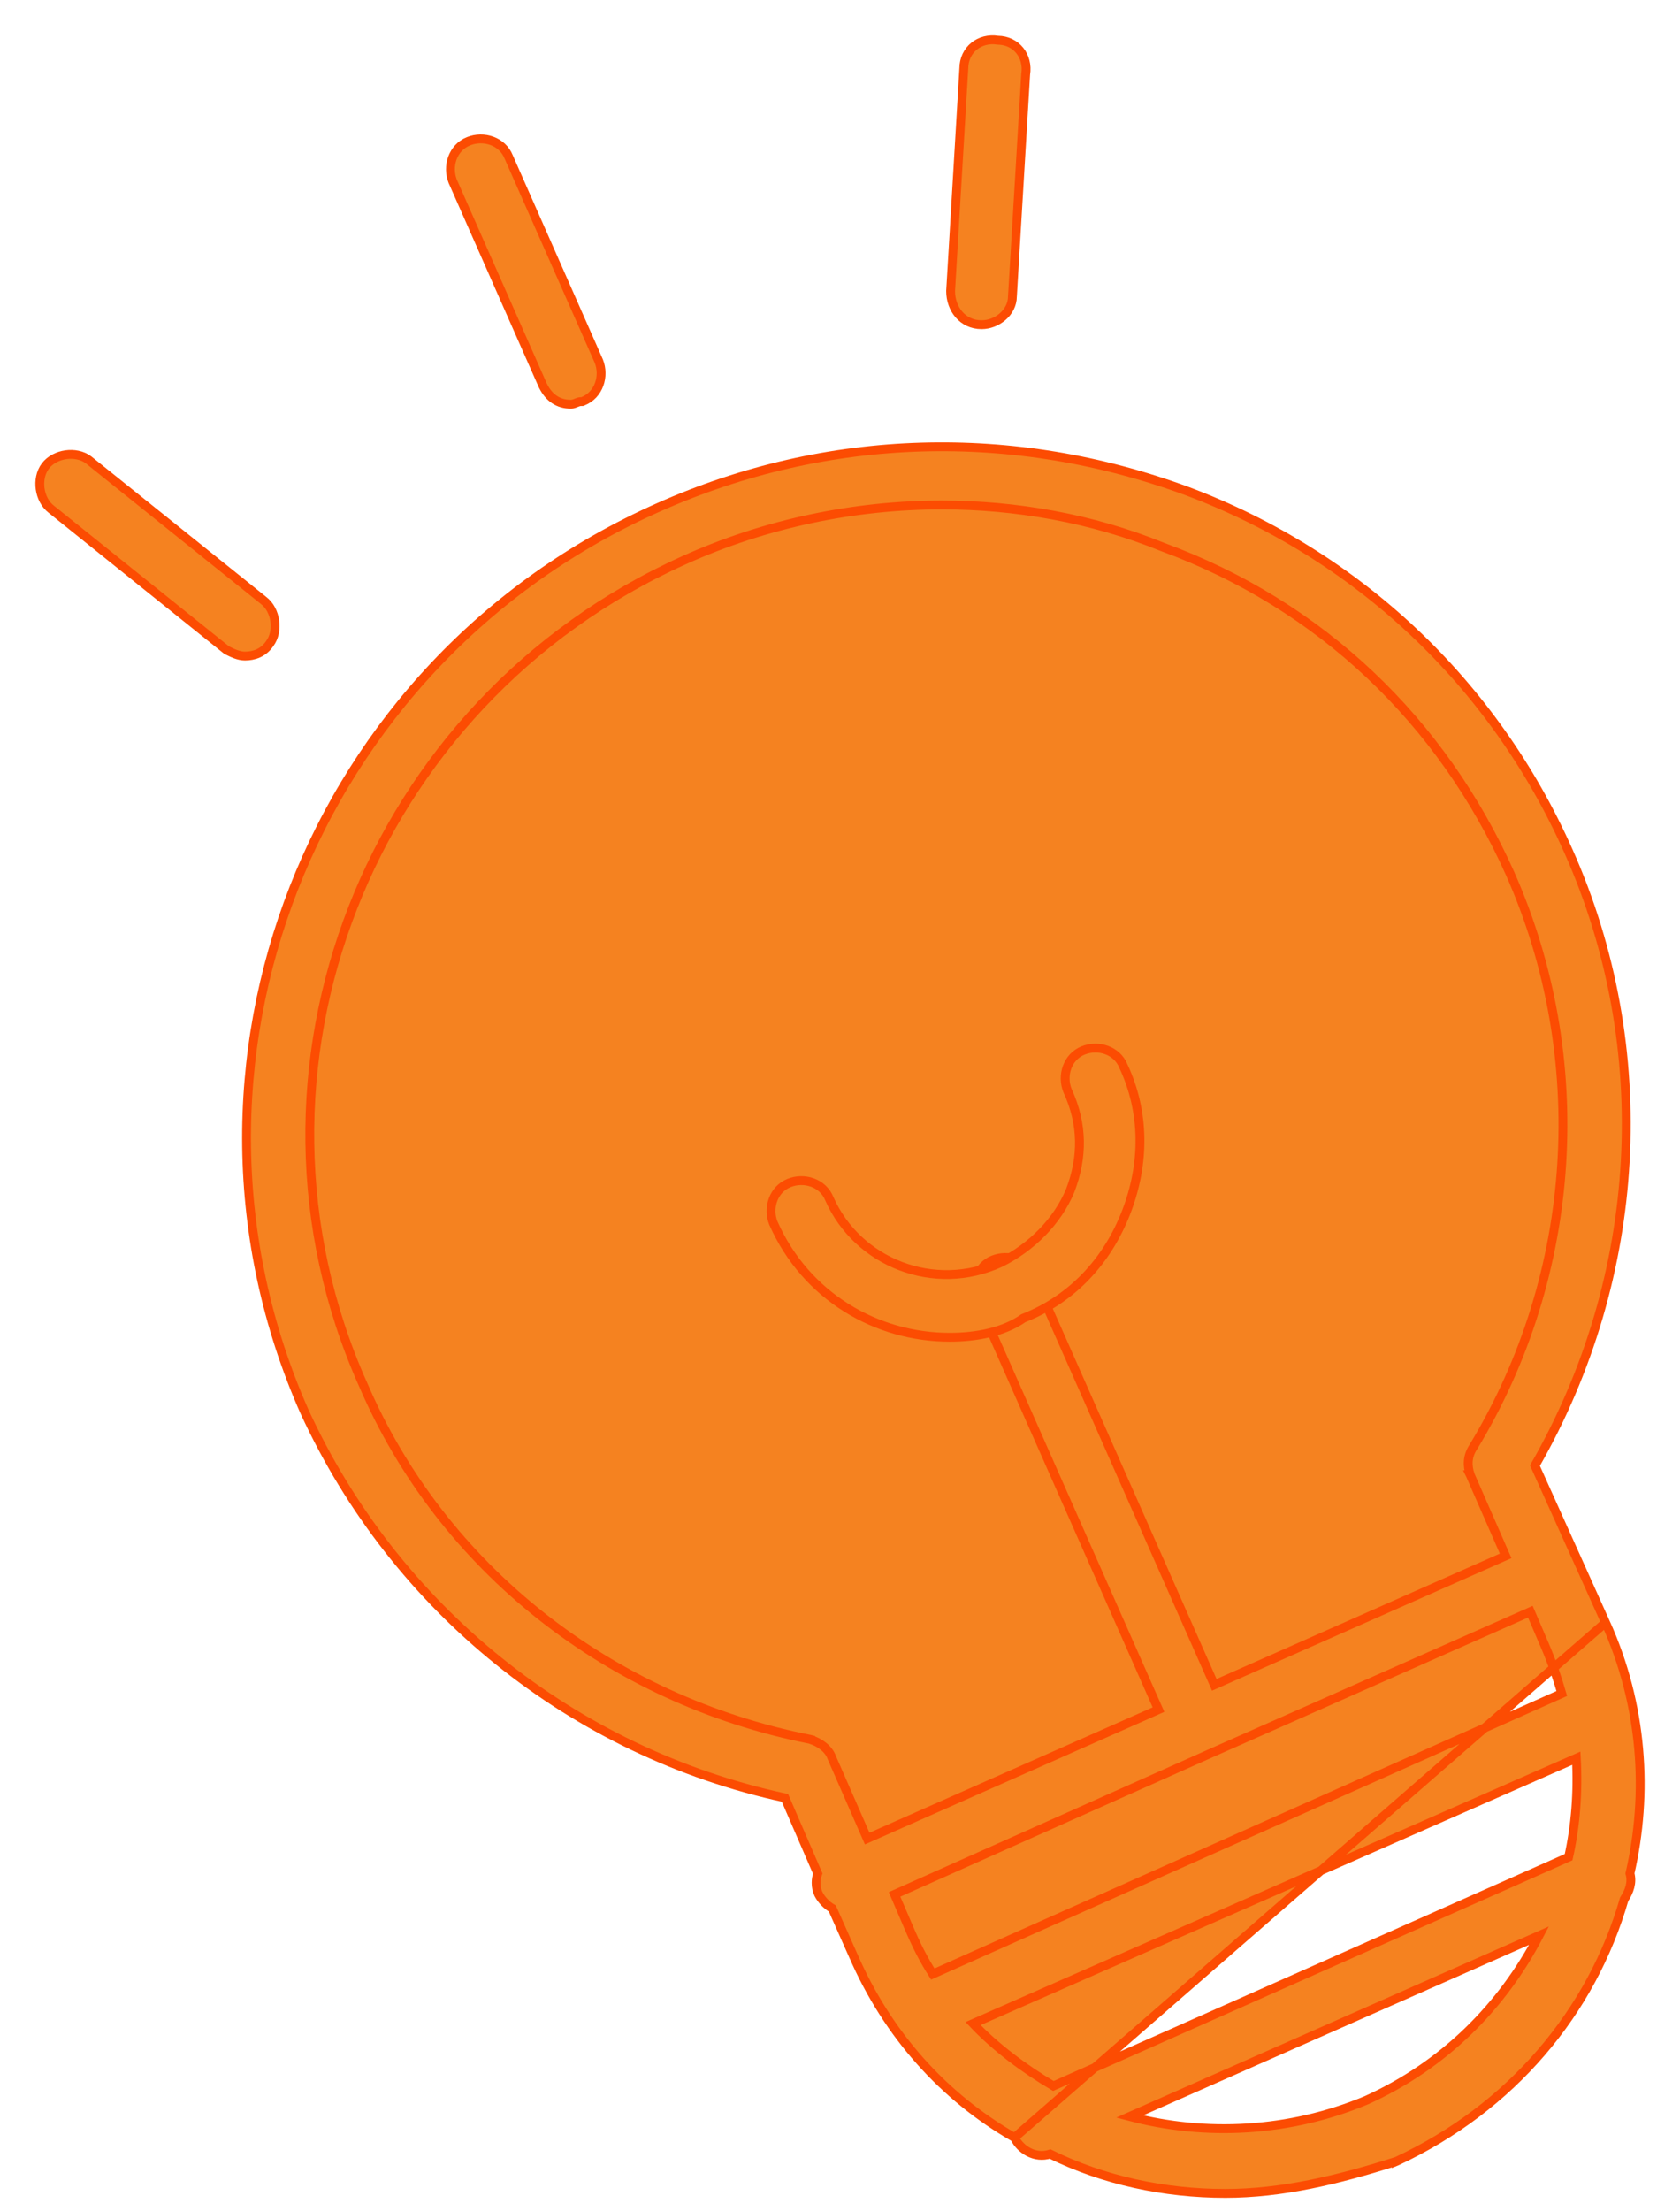 <svg width="38" height="50" viewBox="0 0 38 50" fill="none" xmlns="http://www.w3.org/2000/svg">
<path d="M22.946 48.333L22.93 48.323C21.353 47.414 20.08 46.019 19.293 44.202C19.293 44.201 19.292 44.201 19.292 44.201L18.827 43.154C18.7 43.081 18.58 42.956 18.515 42.828C18.477 42.751 18.46 42.66 18.46 42.573C18.46 42.502 18.471 42.429 18.496 42.363L17.755 40.652C12.951 39.615 8.931 36.365 6.887 31.917L6.886 31.915C3.448 24.133 7.007 14.964 14.908 11.466C18.708 9.777 22.931 9.657 26.851 11.104L26.851 11.104C30.712 12.552 33.789 15.448 35.478 19.248C37.462 23.698 37.169 28.865 34.719 33.139L36.316 36.688L22.946 48.333ZM22.946 48.333L22.951 48.341C23.082 48.604 23.408 48.816 23.753 48.705C24.958 49.299 26.337 49.595 27.715 49.595C28.989 49.595 30.259 49.292 31.581 48.871L31.581 48.872L31.593 48.867C34.191 47.658 36.007 45.484 36.737 42.945C36.853 42.766 36.926 42.567 36.868 42.36C37.285 40.549 37.161 38.559 36.317 36.688L22.946 48.333ZM15.47 12.668L15.47 12.668C17.314 11.834 19.338 11.418 21.302 11.418C22.968 11.418 24.694 11.715 26.299 12.369L26.299 12.369L26.302 12.37C29.872 13.68 32.609 16.297 34.156 19.749C36.001 23.914 35.703 28.793 33.324 32.72C33.184 32.931 33.187 33.144 33.254 33.345L33.253 33.345L33.257 33.353L34.056 35.18L27.466 38.096L23.372 28.839C23.227 28.481 22.805 28.349 22.463 28.486C22.104 28.63 21.971 29.053 22.108 29.395L22.108 29.395L22.11 29.398L26.204 38.656L19.615 41.572L18.818 39.75C18.742 39.529 18.528 39.395 18.337 39.332L18.337 39.331L18.325 39.328C13.8 38.435 9.993 35.459 8.209 31.296L8.208 31.295C5.055 24.214 8.326 15.882 15.47 12.668ZM30.911 47.486C29.167 48.217 27.262 48.307 25.552 47.856L34.812 43.766C33.974 45.373 32.657 46.697 30.911 47.486ZM23.826 47.166C23.169 46.778 22.517 46.292 22.01 45.755L35.655 39.755C35.697 40.52 35.639 41.282 35.48 41.992L23.826 47.166ZM20.555 43.583L20.234 42.834L27.396 39.638L27.396 39.638L34.615 36.442L34.935 37.188C35.101 37.575 35.215 37.91 35.326 38.292L21.099 44.635C20.887 44.305 20.721 43.971 20.555 43.583Z" fill="#F58220" stroke="#FC4C02" stroke-width="0.2"/>
<path d="M17.493 27.657L17.493 27.657L17.495 27.66C18.231 29.317 19.827 30.237 21.482 30.237C22.086 30.237 22.705 30.117 23.148 29.806C24.249 29.374 25.043 28.515 25.471 27.416C25.898 26.316 25.9 25.149 25.409 24.104C25.264 23.746 24.842 23.615 24.501 23.751C24.141 23.895 24.009 24.319 24.146 24.66L24.146 24.66L24.148 24.665C24.495 25.417 24.496 26.168 24.206 26.923C23.916 27.616 23.336 28.198 22.637 28.548C21.131 29.243 19.394 28.547 18.757 27.101C18.612 26.743 18.19 26.611 17.849 26.748C17.489 26.892 17.357 27.315 17.493 27.657Z" fill="#F58220" stroke="#FC4C02" stroke-width="0.2"/>
<path d="M5.117 14.692L5.126 14.699L5.135 14.704L5.145 14.709C5.258 14.765 5.396 14.834 5.54 14.834C5.742 14.834 5.957 14.765 6.101 14.552C6.209 14.406 6.241 14.214 6.215 14.038C6.19 13.862 6.106 13.686 5.961 13.576L2.006 10.401L2.006 10.401L2.004 10.399C1.858 10.289 1.664 10.257 1.487 10.282C1.31 10.308 1.134 10.393 1.025 10.539C0.915 10.684 0.883 10.878 0.908 11.055C0.933 11.231 1.018 11.407 1.163 11.517L5.117 14.692ZM12.28 8.721L12.28 8.721L12.283 8.725C12.348 8.857 12.434 8.962 12.541 9.034C12.649 9.106 12.774 9.14 12.911 9.14C12.943 9.14 12.97 9.132 12.991 9.125C13.004 9.121 13.019 9.114 13.032 9.109C13.037 9.107 13.042 9.105 13.046 9.103C13.078 9.09 13.109 9.08 13.151 9.08H13.17L13.188 9.073C13.548 8.929 13.68 8.506 13.544 8.164L13.544 8.164L13.542 8.161L11.505 3.547C11.361 3.189 10.938 3.057 10.597 3.194C10.237 3.338 10.105 3.761 10.241 4.103L10.241 4.103L10.243 4.106L12.28 8.721ZM21.502 6.577L21.502 6.577V6.583C21.502 6.985 21.774 7.342 22.201 7.342C22.377 7.342 22.549 7.273 22.679 7.16C22.808 7.049 22.899 6.889 22.9 6.706L23.2 1.679C23.265 1.268 22.988 0.914 22.569 0.909C22.157 0.845 21.803 1.124 21.801 1.546L21.502 6.577Z" fill="#F58220" stroke="#FC4C02" stroke-width="0.2"/>
</svg>
